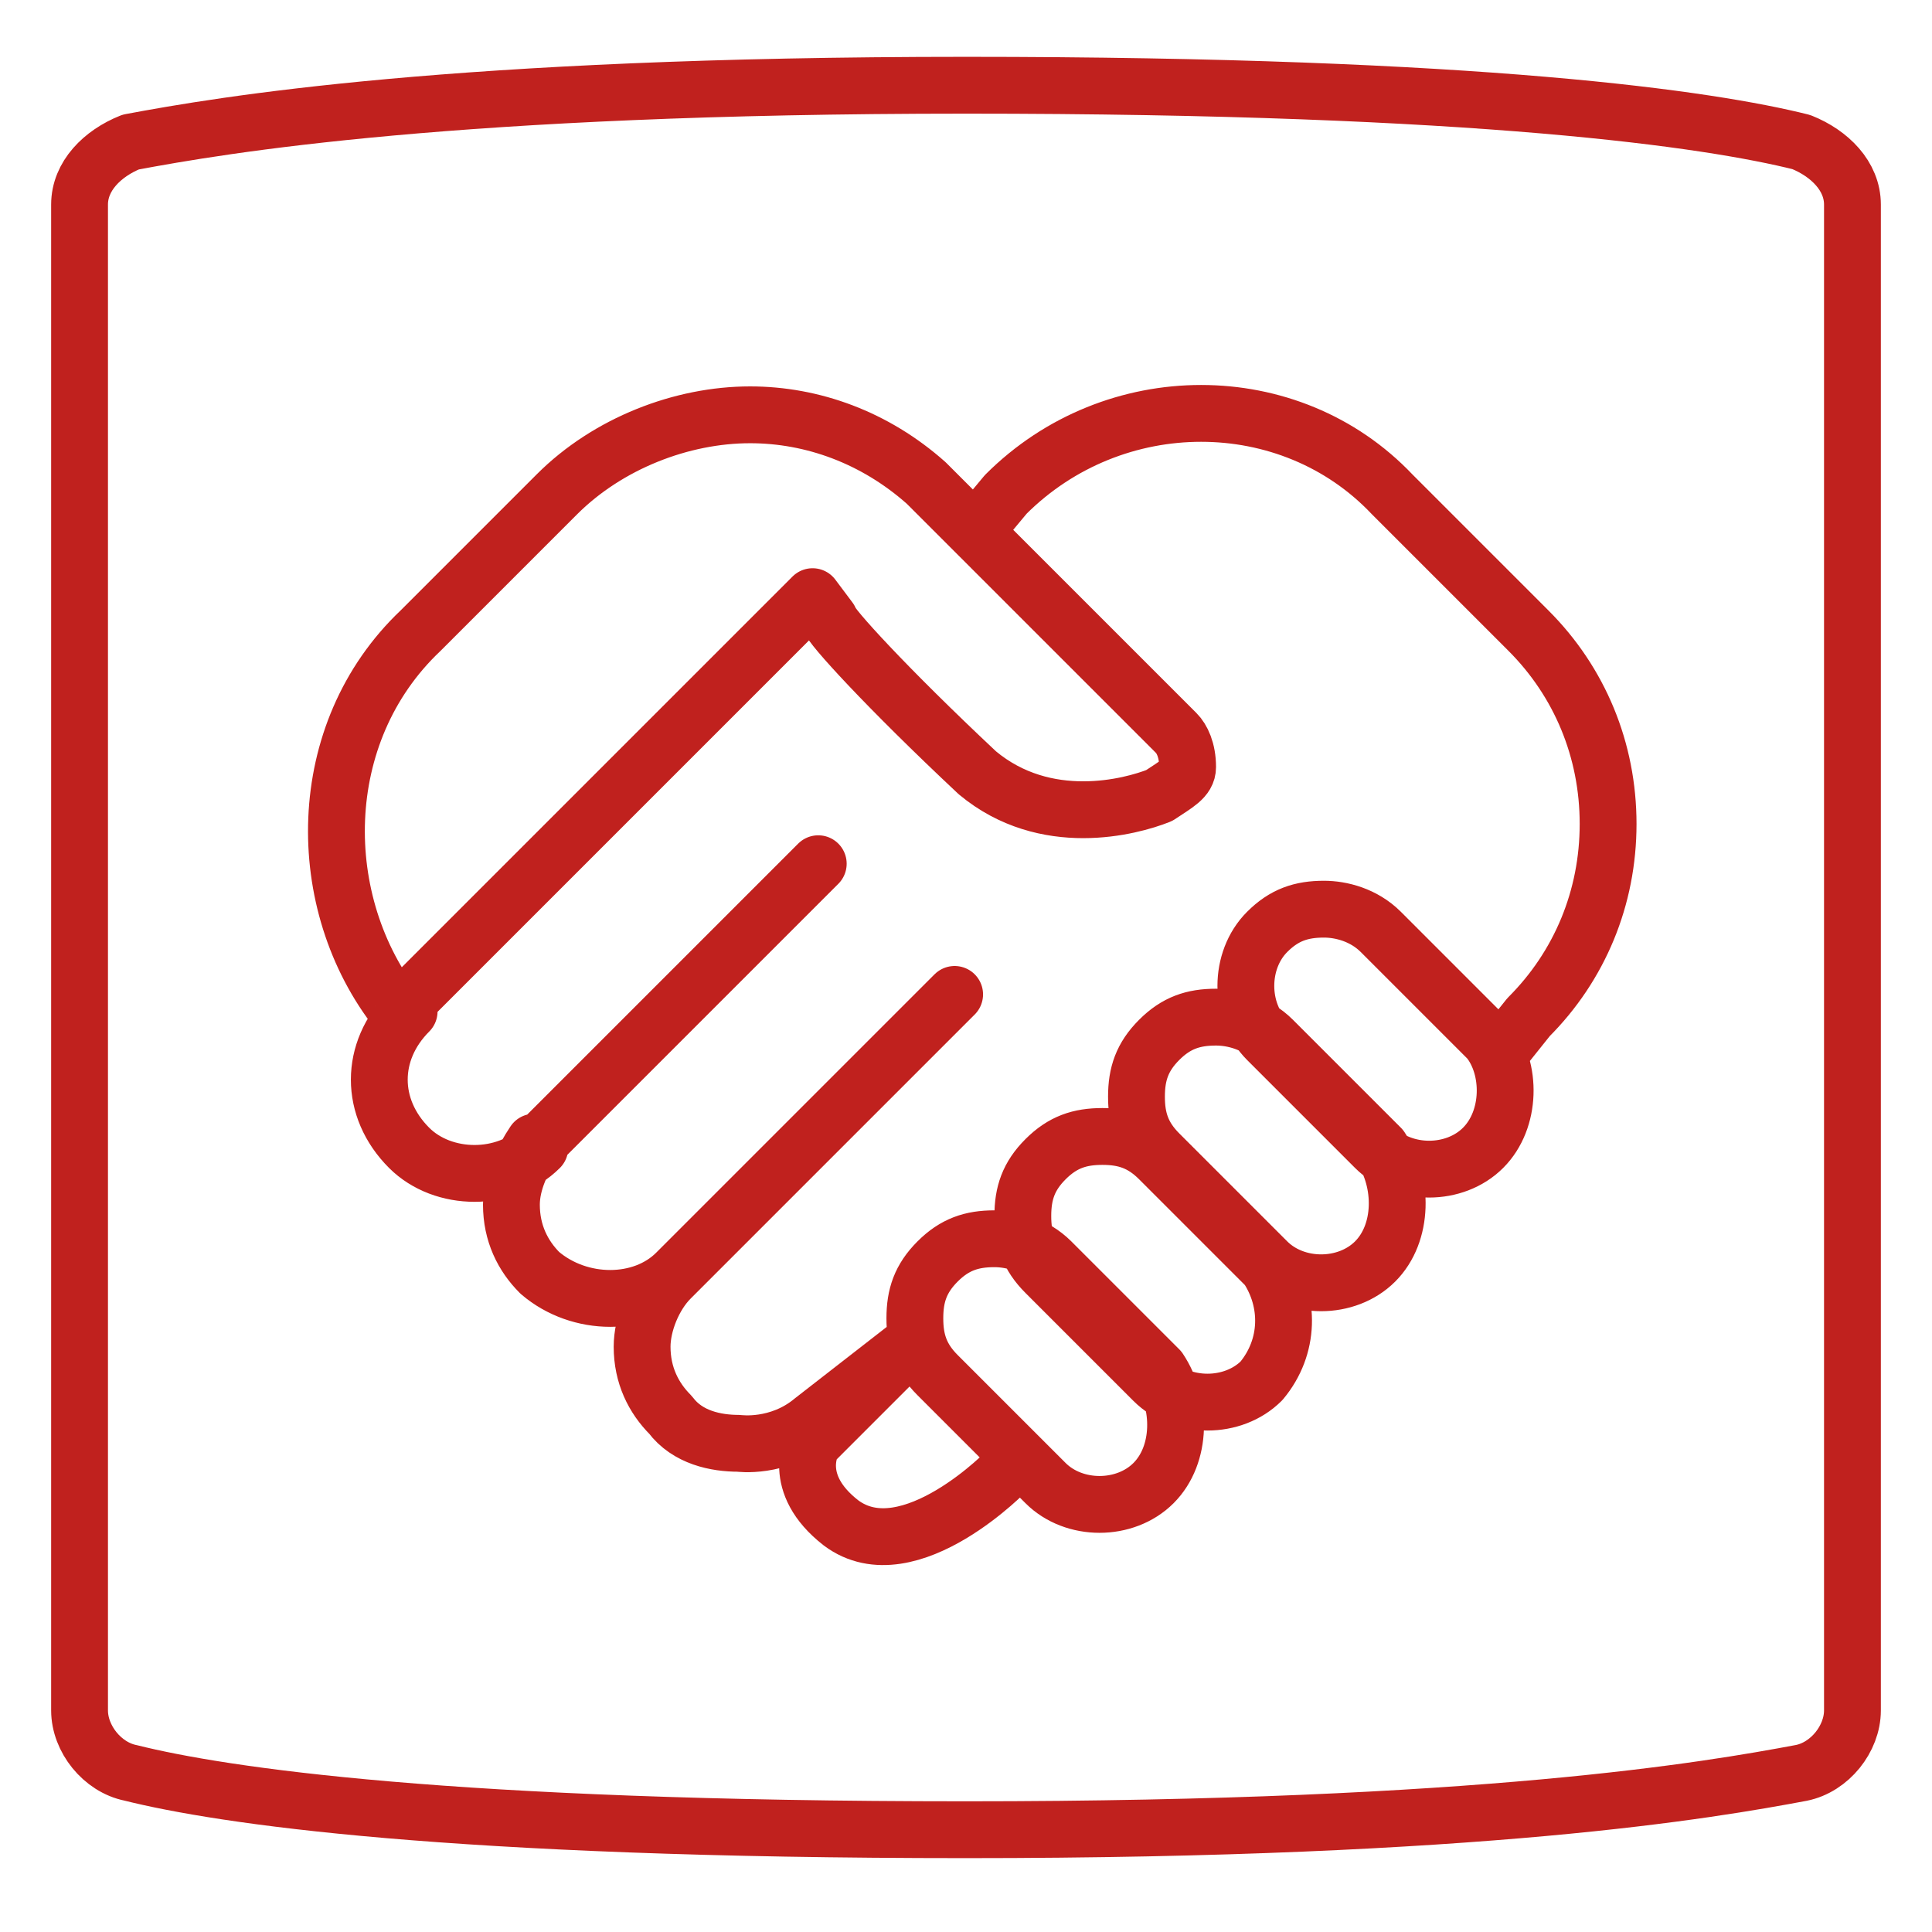 <?xml version="1.0" encoding="UTF-8"?>
<!-- Generator: Adobe Illustrator 18.0.0, SVG Export Plug-In . SVG Version: 6.00 Build 0)  -->
<svg xmlns="http://www.w3.org/2000/svg" xmlns:xlink="http://www.w3.org/1999/xlink" id="Layer_1" x="0px" y="0px" viewBox="0 0 34 34" xml:space="preserve">
<path fill="none" stroke="#C0211E" stroke-linecap="round" stroke-linejoin="round" stroke-miterlimit="10" d="M31.7,2.5  c-1.6-0.4-5.6-1-14.7-1C8,1.5,3.9,2.2,2.3,2.5C1.8,2.7,1.4,3.1,1.4,3.6v26.5c0,0.5,0.4,1,0.9,1.1c1.6,0.4,5.6,1,14.7,1  c9.1,0,13.1-0.7,14.7-1c0.5-0.1,0.9-0.6,0.9-1.1V3.6C32.6,3.1,32.2,2.7,31.7,2.5z"></path>
<path fill="none" stroke="#C0211E" stroke-linecap="round" stroke-linejoin="round" stroke-miterlimit="10" d="M7.4,11.1l2.4-2.4  c0.9-0.9,2.2-1.4,3.4-1.4c1.1,0,2.2,0.4,3.1,1.2c0.1,0.1,4.4,4.4,4.4,4.4c0.1,0.1,0.2,0.3,0.2,0.6c0,0.2-0.2,0.3-0.5,0.5  c-0.5,0.2-2,0.6-3.2-0.4c-1.6-1.5-2.6-2.6-2.6-2.7l-0.3-0.4l-7.2,7.2c0,0,0,0.1-0.1,0.1C5.5,15.9,5.5,12.9,7.4,11.1z M20.3,26.1  c-0.5,0.5-1.4,0.5-1.9,0l-1.9-1.9c-0.3-0.3-0.4-0.6-0.4-1s0.1-0.7,0.4-1c0.3-0.3,0.6-0.4,1-0.4c0.3,0,0.7,0.1,1,0.4l1.9,1.9  C20.8,24.7,20.8,25.6,20.3,26.1z M22.2,24.3c-0.5,0.5-1.4,0.5-1.9,0l-1.9-1.9c-0.3-0.3-0.4-0.6-0.4-1s0.1-0.7,0.4-1  c0.3-0.3,0.6-0.4,1-0.4s0.7,0.1,1,0.4l1.9,1.9C22.7,22.9,22.7,23.7,22.2,24.3z M24.2,22.2c-0.5,0.5-1.4,0.5-1.9,0l-1.9-1.9  c-0.3-0.3-0.4-0.6-0.4-1s0.1-0.7,0.4-1c0.3-0.3,0.6-0.4,1-0.4c0.3,0,0.7,0.1,1,0.4l1.9,1.9C24.7,20.8,24.7,21.7,24.2,22.2z   M26.1,20.2c-0.5,0.5-1.4,0.5-1.9,0l-1.9-1.9c-0.5-0.5-0.5-1.4,0-1.9c0.3-0.3,0.6-0.4,1-0.4c0.3,0,0.7,0.1,1,0.4l1.9,1.9  C26.6,18.8,26.6,19.7,26.1,20.2z M17.2,9.3l0.5-0.6l0,0c1.9-1.9,5-1.9,6.8,0l2.4,2.4c0.9,0.9,1.4,2.1,1.4,3.4c0,1.3-0.5,2.5-1.4,3.4  l-0.4,0.5 M17.7,25.9L17.7,25.9c0.1-0.1-1.7,1.8-2.9,0.9c-0.9-0.7-0.5-1.4-0.5-1.4l1.8-1.8l-1.8,1.4c-0.6,0.5-1.3,0.4-1.3,0.4  c-0.4,0-0.9-0.1-1.2-0.5c-0.3-0.3-0.5-0.7-0.5-1.2c0-0.4,0.2-0.9,0.5-1.2l4.9-4.9l0,0l0,0l0.1-0.1l-4.9,4.9c-0.6,0.6-1.7,0.6-2.4,0  c-0.3-0.3-0.5-0.7-0.5-1.2c0-0.4,0.2-0.8,0.4-1.1c0,0,0,0,0.1,0l4.9-4.9l0,0l0,0l0,0l-4.9,4.9c0,0,0,0,0,0.1c-0.6,0.6-1.7,0.6-2.3,0  c-0.7-0.7-0.7-1.7,0-2.4"></path>
</svg>
